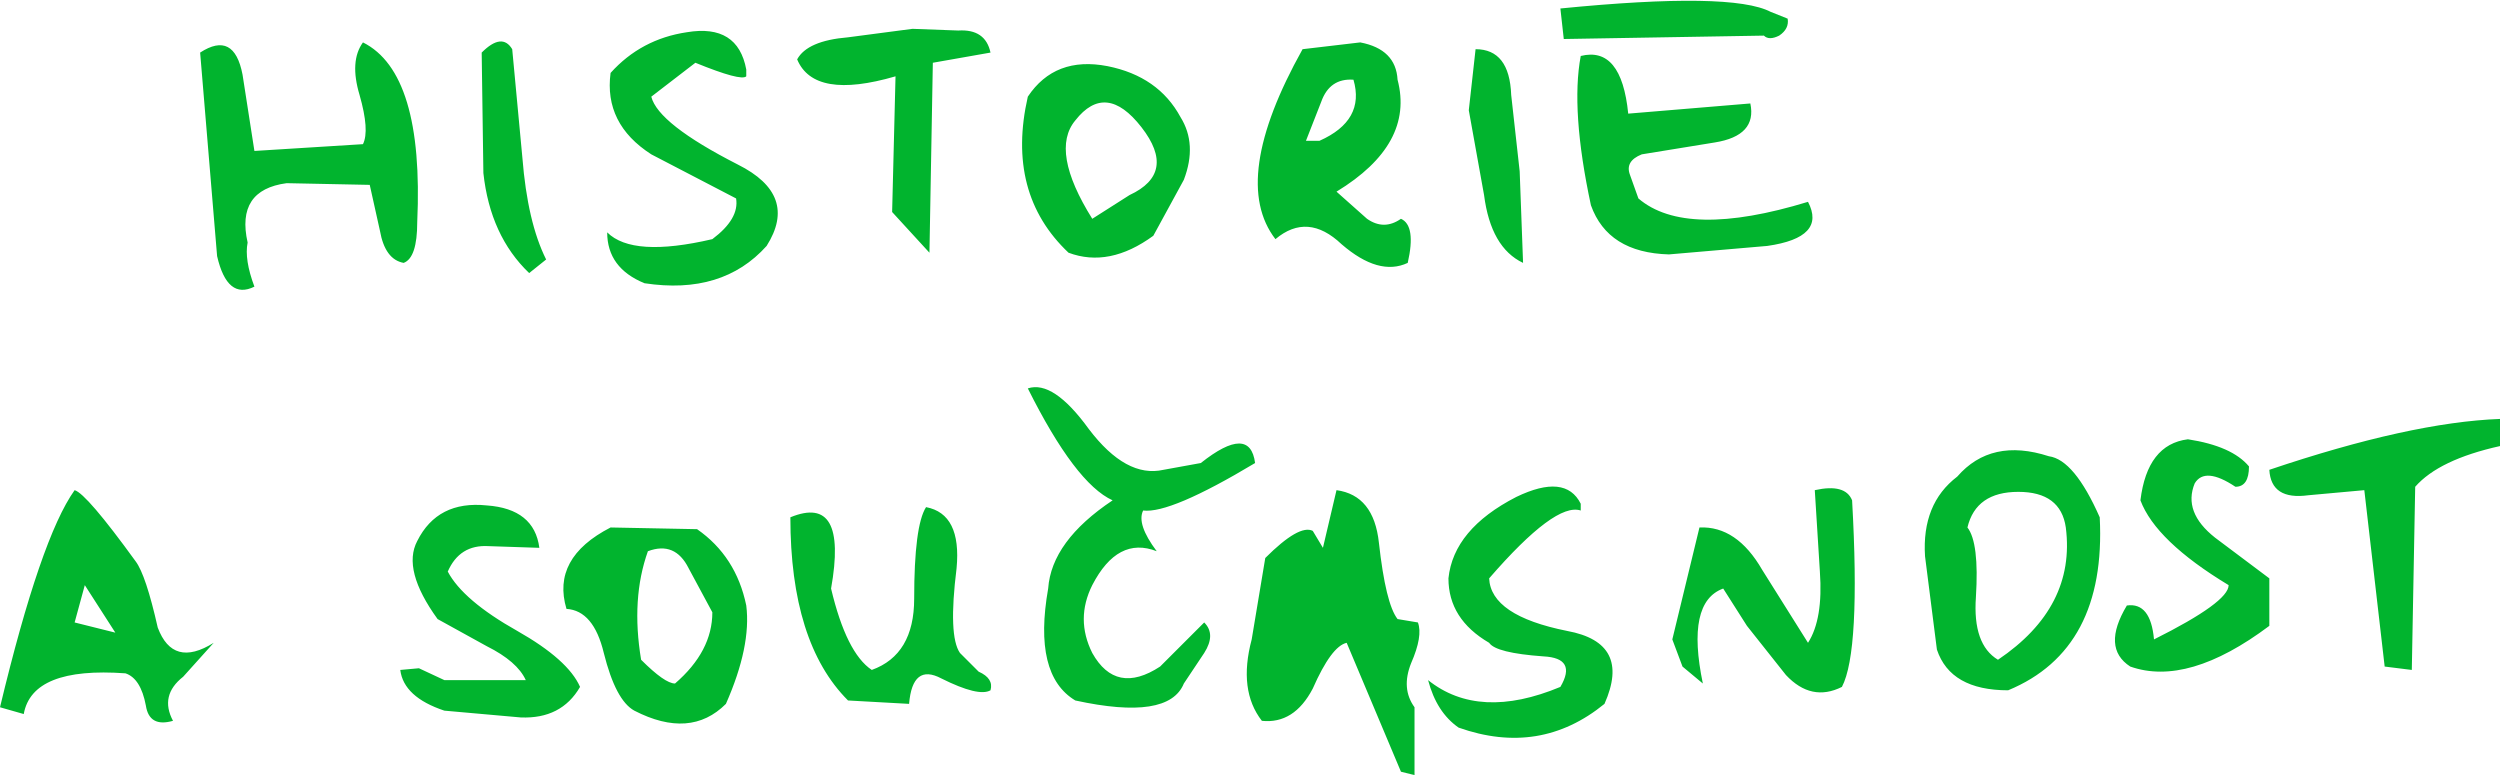 <?xml version="1.0" encoding="UTF-8" standalone="no"?>
<svg xmlns:xlink="http://www.w3.org/1999/xlink" height="22.85px" width="73.7px" xmlns="http://www.w3.org/2000/svg">
  <g transform="matrix(1.0, 0.0, 0.0, 1.0, 36.85, 11.45)">
    <path d="M-34.65 6.9 L-33.45 7.2 -34.35 5.8 -34.65 6.9 M-34.65 3.0 Q-34.3 3.1 -32.85 5.1 -32.55 5.5 -32.2 7.05 -31.75 8.25 -30.55 7.5 L-31.45 8.5 Q-32.15 9.05 -31.75 9.8 -32.45 10.0 -32.55 9.35 -32.7 8.55 -33.15 8.4 -35.9 8.2 -36.15 9.6 L-36.85 9.4 Q-35.65 4.4 -34.65 3.0 M-22.45 4.65 Q-23.3 4.6 -23.65 5.4 -23.2 6.25 -21.6 7.15 -20.1 8.0 -19.75 8.8 -20.3 9.75 -21.5 9.7 L-23.75 9.5 Q-24.95 9.1 -25.05 8.3 L-24.5 8.25 -23.75 8.6 -21.35 8.6 Q-21.6 8.05 -22.5 7.6 L-23.95 6.8 Q-25.0 5.35 -24.55 4.5 -23.95 3.3 -22.5 3.45 -21.1 3.55 -20.95 4.7 L-22.45 4.65 M-16.55 5.3 Q-16.95 4.5 -17.75 4.8 -18.25 6.2 -17.95 8.0 -17.25 8.7 -16.95 8.7 -15.85 7.75 -15.85 6.6 L-16.55 5.3 M-18.85 4.1 L-16.3 4.15 Q-15.15 4.95 -14.85 6.4 -14.7 7.6 -15.45 9.3 -16.5 10.35 -18.15 9.5 -18.7 9.2 -19.05 7.8 -19.35 6.55 -20.15 6.5 -20.6 5.0 -18.85 4.1 M-9.55 3.5 Q-8.5 3.7 -8.65 5.3 -8.9 7.3 -8.55 7.8 L-8.0 8.35 Q-7.55 8.55 -7.65 8.9 -8.0 9.1 -9.1 8.55 -9.95 8.1 -10.05 9.3 L-11.85 9.2 Q-13.55 7.5 -13.55 3.8 -11.85 3.1 -12.35 5.9 -11.9 7.8 -11.15 8.3 -9.9 7.85 -9.9 6.2 -9.9 4.05 -9.55 3.5 M-2.75 4.8 Q-3.9 4.35 -4.65 5.8 -5.15 6.8 -4.65 7.8 -3.95 9.05 -2.65 8.2 L-1.35 6.9 Q-1.0 7.25 -1.35 7.8 L-1.95 8.7 Q-2.4 9.8 -5.15 9.2 -6.4 8.45 -5.95 5.9 -5.85 4.5 -4.05 3.3 -5.15 2.8 -6.55 0.0 -5.8 -0.25 -4.75 1.2 -3.65 2.65 -2.55 2.4 L-1.45 2.2 Q0.0 1.05 0.15 2.2 -2.35 3.7 -3.15 3.6 -3.35 4.0 -2.75 4.8 M-4.65 -5.0 L-3.55 -5.7 Q-2.15 -6.35 -3.2 -7.7 -4.25 -9.05 -5.15 -7.9 -5.9 -7.0 -4.65 -5.0 M-4.2 -9.5 Q-2.7 -9.2 -2.05 -8.0 -1.55 -7.2 -1.95 -6.15 L-2.85 -4.5 Q-4.15 -3.55 -5.35 -4.0 -7.2 -5.75 -6.55 -8.6 -5.75 -9.8 -4.2 -9.5 M-10.45 -9.2 Q-12.85 -8.5 -13.35 -9.7 -13.05 -10.25 -11.85 -10.35 L-9.95 -10.6 -8.6 -10.55 Q-7.8 -10.6 -7.65 -9.9 L-9.35 -9.6 -9.45 -4.0 -10.55 -5.2 -10.45 -9.2 M-14.85 -9.4 L-14.85 -9.2 Q-15.0 -9.05 -16.35 -9.6 L-17.65 -8.6 Q-17.45 -7.8 -15.1 -6.6 -13.3 -5.7 -14.25 -4.2 -15.55 -2.75 -17.85 -3.1 -18.95 -3.55 -18.95 -4.6 -18.2 -3.85 -15.85 -4.4 -15.05 -5.0 -15.15 -5.6 L-17.65 -6.9 Q-19.05 -7.8 -18.85 -9.3 -17.95 -10.3 -16.6 -10.5 -15.1 -10.75 -14.85 -9.4 M-21.75 -10.0 L-21.45 -6.8 Q-21.3 -4.9 -20.75 -3.8 L-21.25 -3.4 Q-22.4 -4.5 -22.6 -6.35 L-22.65 -9.9 Q-22.05 -10.5 -21.75 -10.0 M-30.45 -3.9 L-30.95 -9.9 Q-29.95 -10.55 -29.7 -9.25 L-29.35 -7.0 -26.15 -7.2 Q-25.95 -7.6 -26.25 -8.65 -26.55 -9.65 -26.15 -10.2 -24.35 -9.3 -24.55 -4.9 -24.55 -3.85 -24.95 -3.7 -25.5 -3.8 -25.65 -4.65 L-25.95 -6.0 -28.4 -6.05 Q-29.9 -5.85 -29.55 -4.3 -29.65 -3.8 -29.35 -3.0 -30.15 -2.6 -30.45 -3.9 M2.55 3.0 Q3.65 3.15 3.8 4.55 4.0 6.35 4.35 6.8 L4.95 6.9 Q5.1 7.3 4.75 8.1 4.45 8.85 4.85 9.4 L4.85 11.4 4.45 11.3 2.85 7.5 Q2.4 7.6 1.85 8.85 1.3 9.9 0.35 9.8 -0.35 8.9 0.05 7.4 L0.45 5.0 Q1.45 4.0 1.85 4.2 L2.15 4.7 2.55 3.0 M5.85 5.6 Q6.0 4.15 7.85 3.2 9.3 2.5 9.75 3.4 L9.75 3.6 Q9.0 3.35 7.05 5.6 7.1 6.7 9.35 7.15 11.25 7.5 10.45 9.3 8.55 10.85 6.15 10.0 5.5 9.55 5.25 8.6 6.75 9.8 9.15 8.8 9.65 7.95 8.65 7.9 7.25 7.8 7.05 7.5 5.85 6.8 5.85 5.6 M16.8 5.4 L16.65 3.0 Q17.55 2.8 17.75 3.3 18.0 7.75 17.45 8.8 16.55 9.25 15.8 8.45 L14.65 7.0 13.95 5.9 Q12.85 6.3 13.35 8.7 L12.75 8.2 12.45 7.4 13.25 4.1 Q14.35 4.05 15.1 5.35 L16.45 7.5 Q16.9 6.8 16.8 5.4 M20.85 2.6 Q21.85 1.45 23.55 2.0 24.3 2.1 25.05 3.8 25.25 7.7 22.35 8.9 20.65 8.9 20.25 7.7 L19.9 4.95 Q19.8 3.4 20.85 2.6 M21.15 4.1 Q21.5 4.55 21.4 6.15 21.3 7.55 22.05 8.0 24.35 6.45 24.05 4.1 23.9 3.05 22.65 3.05 21.4 3.05 21.15 4.1 M26.25 3.3 Q26.45 1.65 27.65 1.5 28.95 1.7 29.45 2.3 29.45 2.9 29.05 2.9 28.15 2.3 27.85 2.8 27.5 3.65 28.45 4.4 L30.05 5.6 30.05 7.0 Q27.65 8.8 25.95 8.2 25.1 7.65 25.85 6.4 26.55 6.3 26.65 7.4 28.85 6.3 28.85 5.8 26.7 4.5 26.25 3.3 M32.85 3.0 L31.2 3.15 Q30.1 3.3 30.05 2.4 34.2 1.0 36.85 0.9 L36.85 1.7 Q35.05 2.1 34.35 2.9 L34.25 8.3 33.45 8.2 32.85 3.0 M10.05 -5.4 Q9.45 -8.2 9.75 -9.8 10.95 -10.1 11.15 -8.1 L14.75 -8.4 Q14.95 -7.45 13.7 -7.25 L11.55 -6.9 Q11.05 -6.7 11.2 -6.3 L11.45 -5.6 Q12.85 -4.4 16.45 -5.5 17.0 -4.45 15.25 -4.2 L12.35 -3.95 Q10.55 -4.0 10.05 -5.4 M3.05 -9.1 Q2.35 -9.15 2.1 -8.45 L1.65 -7.3 2.05 -7.3 Q3.4 -7.9 3.05 -9.1 M3.25 -10.2 Q4.3 -10.0 4.35 -9.1 4.85 -7.2 2.55 -5.8 L3.45 -5.0 Q3.95 -4.65 4.45 -5.0 4.9 -4.8 4.65 -3.7 3.8 -3.3 2.7 -4.25 1.7 -5.2 0.75 -4.4 -0.6 -6.15 1.55 -10.0 L3.25 -10.2 M9.25 -10.3 L9.15 -11.2 Q14.2 -11.7 15.35 -11.1 L15.85 -10.9 Q15.9 -10.6 15.6 -10.4 15.3 -10.25 15.15 -10.4 L9.25 -10.3 M6.65 -10.0 Q7.65 -10.0 7.7 -8.65 L7.95 -6.4 8.05 -3.7 Q7.1 -4.15 6.9 -5.7 L6.45 -8.2 6.65 -10.0" fill="#01b42e" fill-rule="evenodd" stroke="none"/>
  </g>
</svg>
